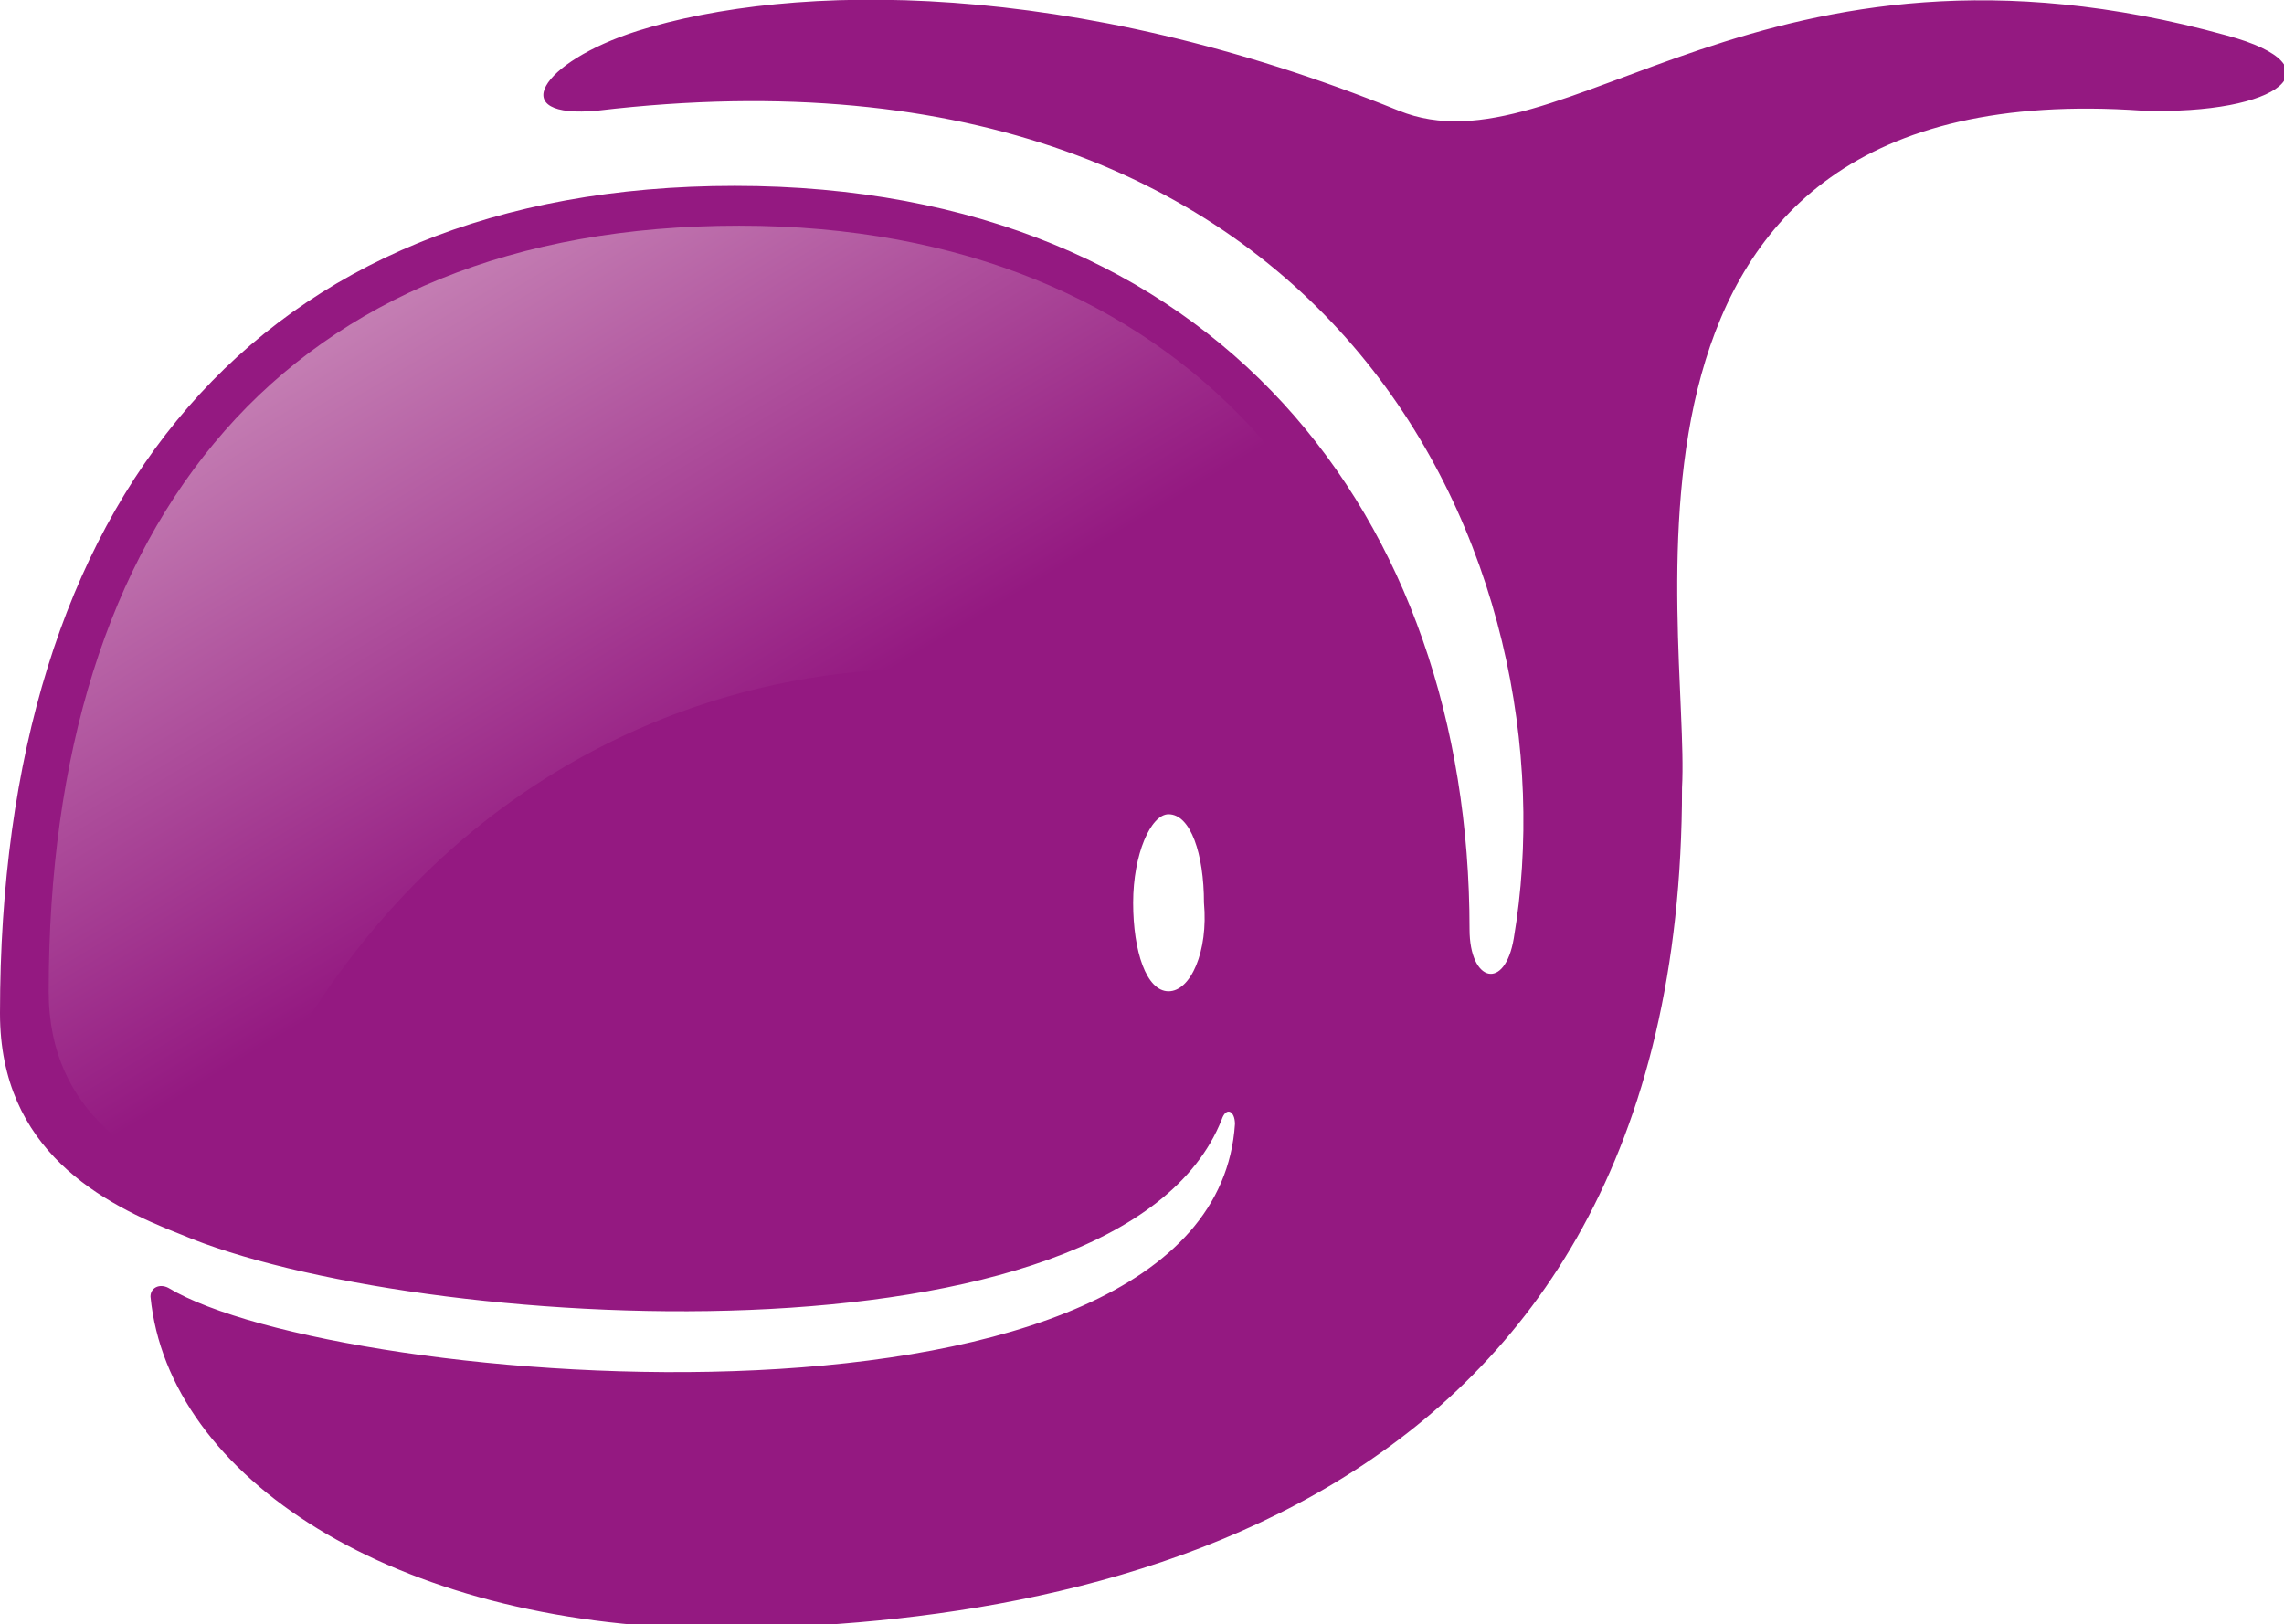 <svg xmlns="http://www.w3.org/2000/svg" viewBox="0 0 51.6 36.7"><path fill="#941981" d="M50.3.8C39.8-2.1 35.3 4 31.6 2.5 24.2-.5 17.9-.4 14.4.7c-2.2.7-3 2-.9 1.8 16.9-2 22.1 10.4 20.7 18.7-.2 1.2-1 1-1-.2 0-9.3-5.7-16.8-16.6-16.8C5.8 4.2 0 11.3 0 22.9c0 3.1 2.3 4.3 4.1 5 5.2 2.2 21.2 3.2 23.5-2.6.1-.3.3-.2.3.1-.5 7.6-20.3 6-24.1 3.7-.2-.1-.4 0-.4.2.4 4.1 5.5 7.4 12.6 7.5 8.5 0 22-2.5 22-19 .2-3.6-2.5-16.2 10.4-15.3 3.1.1 4.5-1 1.9-1.7zM26.4 22.4c-.5 0-.8-.9-.8-2s.4-2 .8-2c.5 0 .8.9.8 2 .1 1.1-.3 2-.8 2z"/><linearGradient id="a" gradientUnits="userSpaceOnUse" x1="8.881" y1="6.734" x2="21.18" y2="27.203"><stop offset="0" stop-color="#C47EB3"/><stop offset=".545" stop-color="#941981"/></linearGradient><path fill="url(#a)" d="M32.2 20.6c0-8.6-5.4-15.5-15.5-15.5-10.2 0-15.6 6.6-15.6 17.3 0 2.8 2.1 3.9 3.9 4.6 5.6-14.9 22.1-14.3 27.2-6.4z"/></svg>